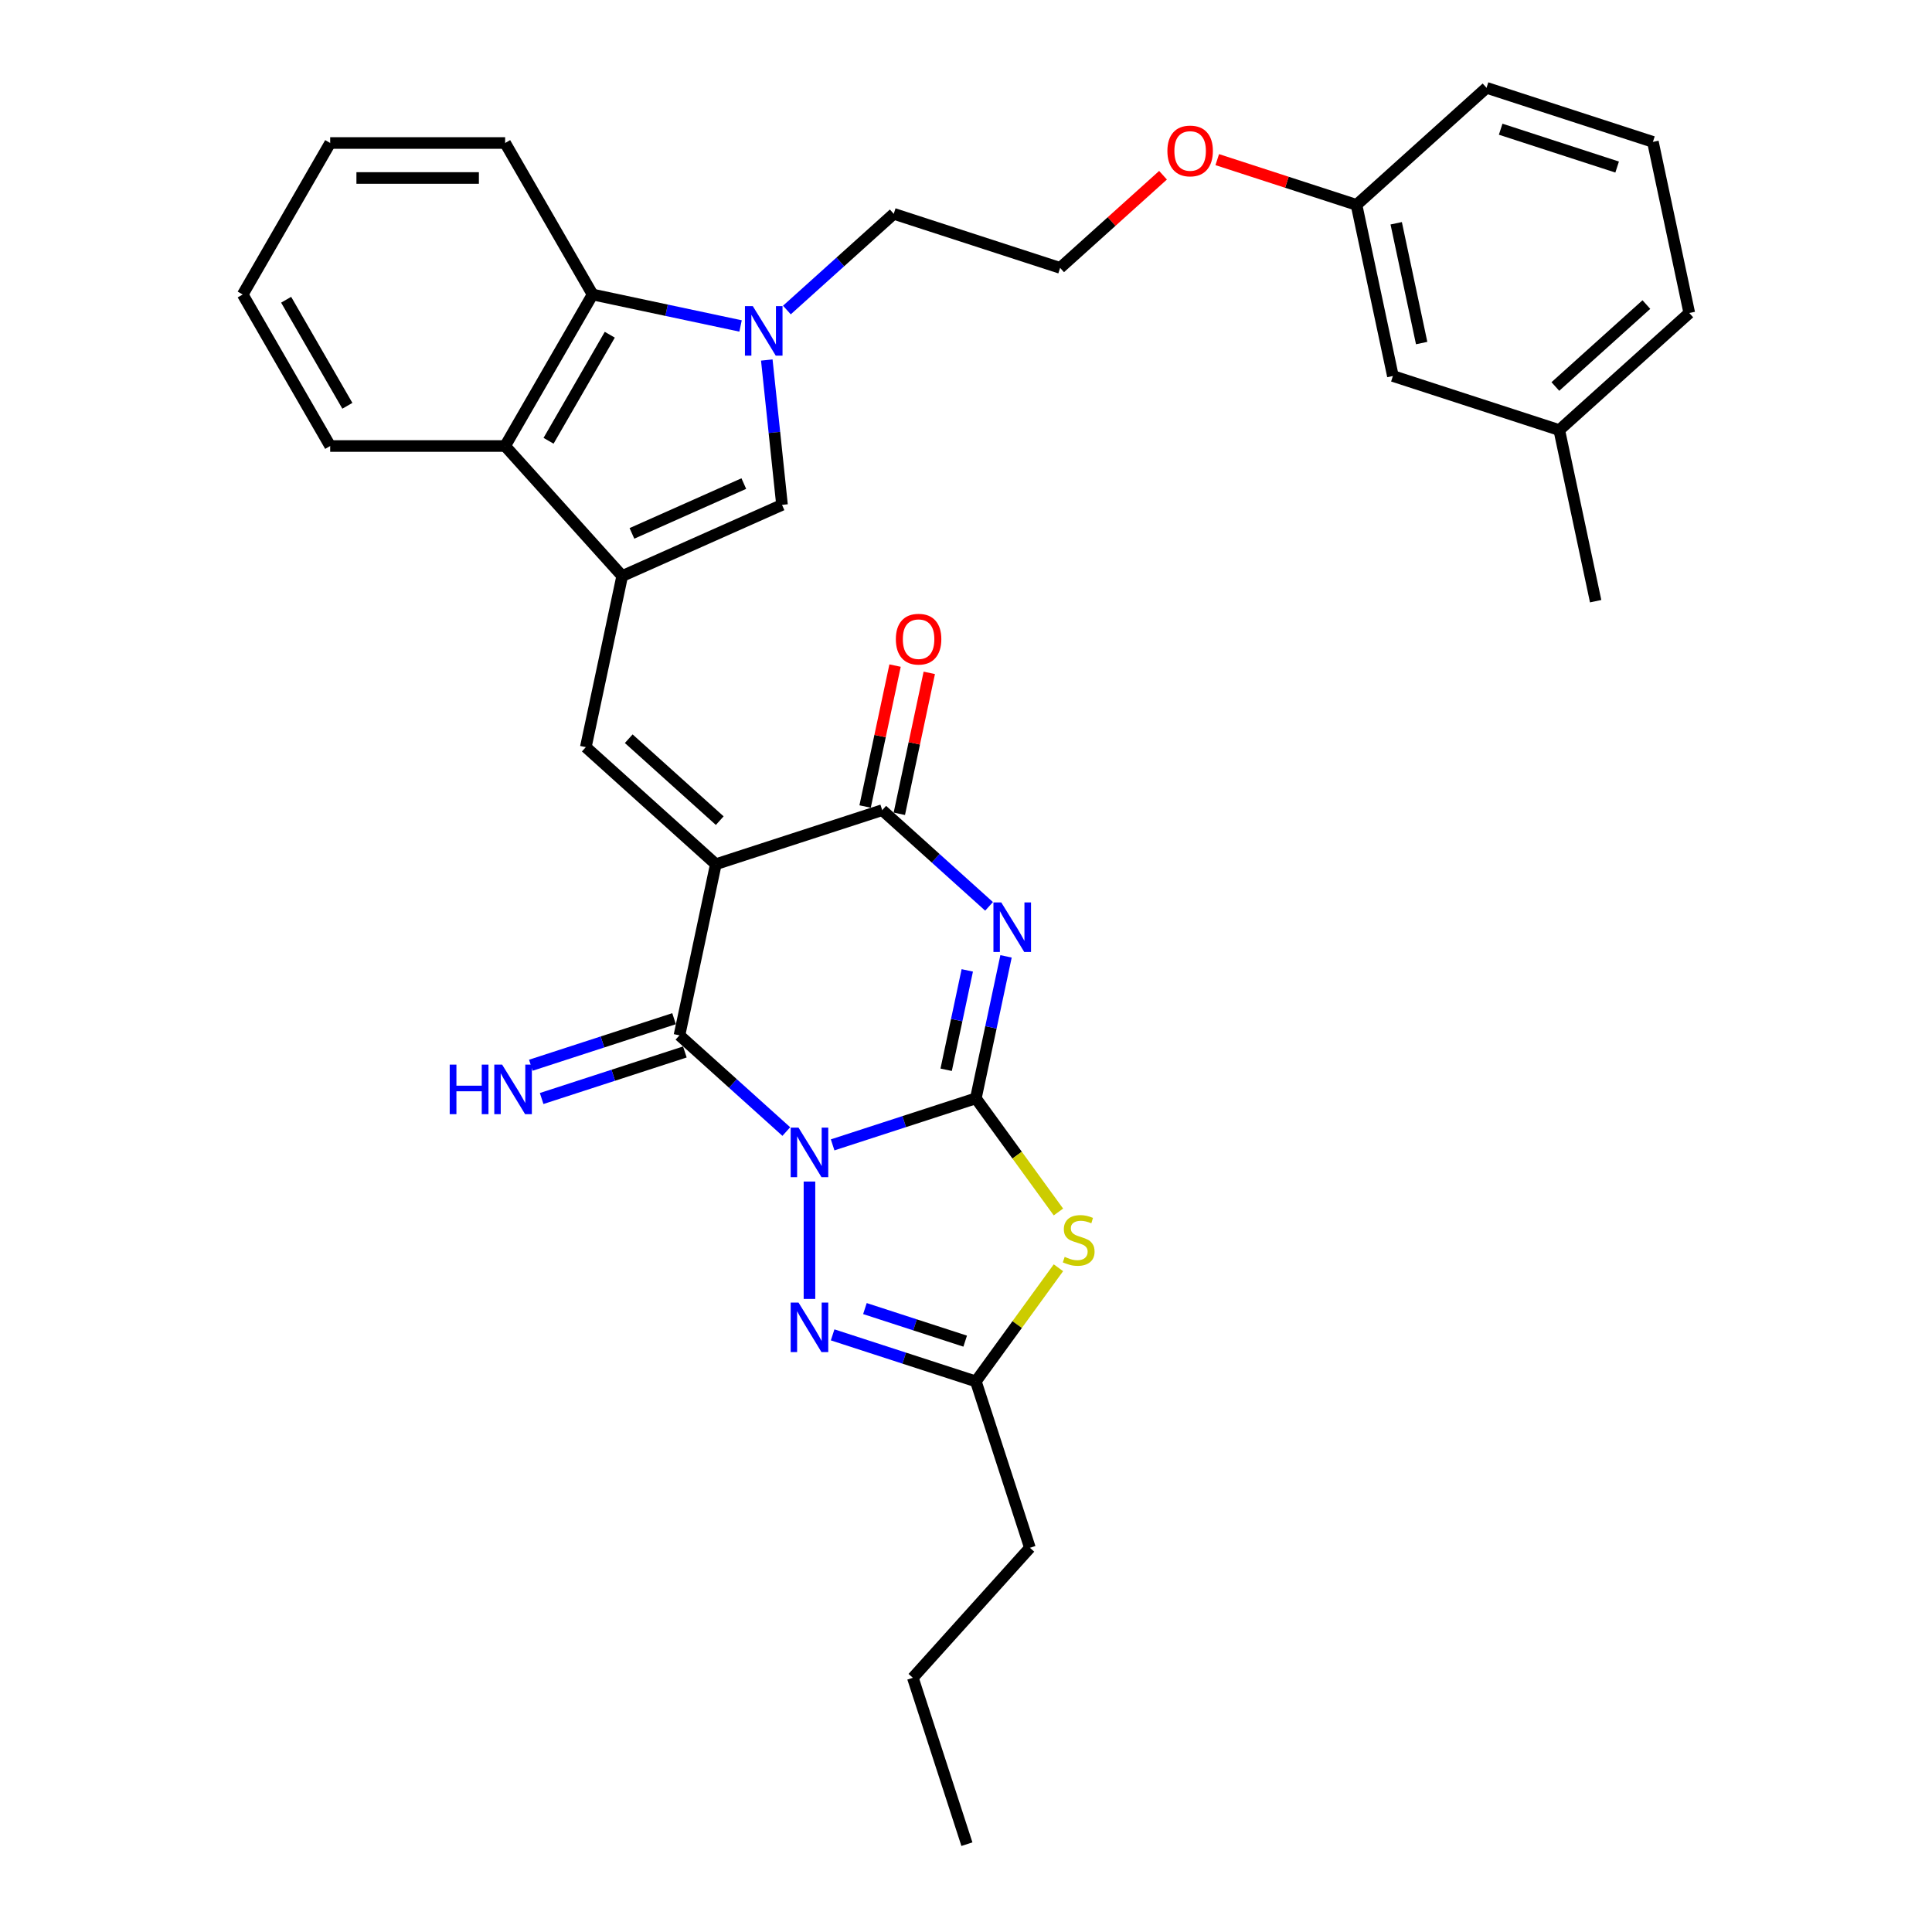 <?xml version='1.0' encoding='iso-8859-1'?>
<svg version='1.1' baseProfile='full'
              xmlns='http://www.w3.org/2000/svg'
                      xmlns:rdkit='http://www.rdkit.org/xml'
                      xmlns:xlink='http://www.w3.org/1999/xlink'
                  xml:space='preserve'
width='1000px' height='1000px' viewBox='0 0 1000 1000'>
<!-- END OF HEADER -->
<rect style='opacity:1.0;fill:#FFFFFF;stroke:none' width='1000' height='1000' x='0' y='0'> </rect>
<path class='bond-0' d='M 430.969,592.583 L 468.035,580.54' style='fill:none;fill-rule:evenodd;stroke:#0000FF;stroke-width:6px;stroke-linecap:butt;stroke-linejoin:miter;stroke-opacity:1' />
<path class='bond-0' d='M 468.035,580.54 L 505.1,568.496' style='fill:none;fill-rule:evenodd;stroke:#000000;stroke-width:6px;stroke-linecap:butt;stroke-linejoin:miter;stroke-opacity:1' />
<path class='bond-3' d='M 406.991,585.683 L 379.339,560.785' style='fill:none;fill-rule:evenodd;stroke:#0000FF;stroke-width:6px;stroke-linecap:butt;stroke-linejoin:miter;stroke-opacity:1' />
<path class='bond-3' d='M 379.339,560.785 L 351.687,535.887' style='fill:none;fill-rule:evenodd;stroke:#000000;stroke-width:6px;stroke-linecap:butt;stroke-linejoin:miter;stroke-opacity:1' />
<path class='bond-7' d='M 418.98,611.564 L 418.98,672.322' style='fill:none;fill-rule:evenodd;stroke:#0000FF;stroke-width:6px;stroke-linecap:butt;stroke-linejoin:miter;stroke-opacity:1' />
<path class='bond-2' d='M 505.1,568.496 L 512.91,531.753' style='fill:none;fill-rule:evenodd;stroke:#000000;stroke-width:6px;stroke-linecap:butt;stroke-linejoin:miter;stroke-opacity:1' />
<path class='bond-2' d='M 512.91,531.753 L 520.72,495.009' style='fill:none;fill-rule:evenodd;stroke:#0000FF;stroke-width:6px;stroke-linecap:butt;stroke-linejoin:miter;stroke-opacity:1' />
<path class='bond-2' d='M 489.728,553.708 L 495.196,527.987' style='fill:none;fill-rule:evenodd;stroke:#000000;stroke-width:6px;stroke-linecap:butt;stroke-linejoin:miter;stroke-opacity:1' />
<path class='bond-2' d='M 495.196,527.987 L 500.663,502.267' style='fill:none;fill-rule:evenodd;stroke:#0000FF;stroke-width:6px;stroke-linecap:butt;stroke-linejoin:miter;stroke-opacity:1' />
<path class='bond-5' d='M 505.1,568.496 L 526.47,597.909' style='fill:none;fill-rule:evenodd;stroke:#000000;stroke-width:6px;stroke-linecap:butt;stroke-linejoin:miter;stroke-opacity:1' />
<path class='bond-5' d='M 526.47,597.909 L 547.839,627.322' style='fill:none;fill-rule:evenodd;stroke:#CCCC00;stroke-width:6px;stroke-linecap:butt;stroke-linejoin:miter;stroke-opacity:1' />
<path class='bond-1' d='M 370.514,447.314 L 351.687,535.887' style='fill:none;fill-rule:evenodd;stroke:#000000;stroke-width:6px;stroke-linecap:butt;stroke-linejoin:miter;stroke-opacity:1' />
<path class='bond-4' d='M 370.514,447.314 L 456.634,419.332' style='fill:none;fill-rule:evenodd;stroke:#000000;stroke-width:6px;stroke-linecap:butt;stroke-linejoin:miter;stroke-opacity:1' />
<path class='bond-8' d='M 370.514,447.314 L 303.221,386.723' style='fill:none;fill-rule:evenodd;stroke:#000000;stroke-width:6px;stroke-linecap:butt;stroke-linejoin:miter;stroke-opacity:1' />
<path class='bond-8' d='M 372.538,424.767 L 325.433,382.353' style='fill:none;fill-rule:evenodd;stroke:#000000;stroke-width:6px;stroke-linecap:butt;stroke-linejoin:miter;stroke-opacity:1' />
<path class='bond-34' d='M 511.938,469.128 L 484.286,444.23' style='fill:none;fill-rule:evenodd;stroke:#0000FF;stroke-width:6px;stroke-linecap:butt;stroke-linejoin:miter;stroke-opacity:1' />
<path class='bond-34' d='M 484.286,444.23 L 456.634,419.332' style='fill:none;fill-rule:evenodd;stroke:#000000;stroke-width:6px;stroke-linecap:butt;stroke-linejoin:miter;stroke-opacity:1' />
<path class='bond-14' d='M 348.889,527.275 L 311.823,539.319' style='fill:none;fill-rule:evenodd;stroke:#000000;stroke-width:6px;stroke-linecap:butt;stroke-linejoin:miter;stroke-opacity:1' />
<path class='bond-14' d='M 311.823,539.319 L 274.758,551.362' style='fill:none;fill-rule:evenodd;stroke:#0000FF;stroke-width:6px;stroke-linecap:butt;stroke-linejoin:miter;stroke-opacity:1' />
<path class='bond-14' d='M 354.485,544.499 L 317.42,556.543' style='fill:none;fill-rule:evenodd;stroke:#000000;stroke-width:6px;stroke-linecap:butt;stroke-linejoin:miter;stroke-opacity:1' />
<path class='bond-14' d='M 317.42,556.543 L 280.354,568.586' style='fill:none;fill-rule:evenodd;stroke:#0000FF;stroke-width:6px;stroke-linecap:butt;stroke-linejoin:miter;stroke-opacity:1' />
<path class='bond-15' d='M 465.491,421.215 L 473.243,384.743' style='fill:none;fill-rule:evenodd;stroke:#000000;stroke-width:6px;stroke-linecap:butt;stroke-linejoin:miter;stroke-opacity:1' />
<path class='bond-15' d='M 473.243,384.743 L 480.996,348.271' style='fill:none;fill-rule:evenodd;stroke:#FF0000;stroke-width:6px;stroke-linecap:butt;stroke-linejoin:miter;stroke-opacity:1' />
<path class='bond-15' d='M 447.776,417.45 L 455.529,380.978' style='fill:none;fill-rule:evenodd;stroke:#000000;stroke-width:6px;stroke-linecap:butt;stroke-linejoin:miter;stroke-opacity:1' />
<path class='bond-15' d='M 455.529,380.978 L 463.281,344.506' style='fill:none;fill-rule:evenodd;stroke:#FF0000;stroke-width:6px;stroke-linecap:butt;stroke-linejoin:miter;stroke-opacity:1' />
<path class='bond-33' d='M 547.839,656.187 L 526.47,685.6' style='fill:none;fill-rule:evenodd;stroke:#CCCC00;stroke-width:6px;stroke-linecap:butt;stroke-linejoin:miter;stroke-opacity:1' />
<path class='bond-33' d='M 526.47,685.6 L 505.1,715.012' style='fill:none;fill-rule:evenodd;stroke:#000000;stroke-width:6px;stroke-linecap:butt;stroke-linejoin:miter;stroke-opacity:1' />
<path class='bond-6' d='M 322.047,298.15 L 303.221,386.723' style='fill:none;fill-rule:evenodd;stroke:#000000;stroke-width:6px;stroke-linecap:butt;stroke-linejoin:miter;stroke-opacity:1' />
<path class='bond-10' d='M 322.047,298.15 L 404.771,261.319' style='fill:none;fill-rule:evenodd;stroke:#000000;stroke-width:6px;stroke-linecap:butt;stroke-linejoin:miter;stroke-opacity:1' />
<path class='bond-10' d='M 327.09,276.081 L 384.996,250.299' style='fill:none;fill-rule:evenodd;stroke:#000000;stroke-width:6px;stroke-linecap:butt;stroke-linejoin:miter;stroke-opacity:1' />
<path class='bond-12' d='M 322.047,298.15 L 261.456,230.857' style='fill:none;fill-rule:evenodd;stroke:#000000;stroke-width:6px;stroke-linecap:butt;stroke-linejoin:miter;stroke-opacity:1' />
<path class='bond-11' d='M 430.969,690.926 L 468.035,702.969' style='fill:none;fill-rule:evenodd;stroke:#0000FF;stroke-width:6px;stroke-linecap:butt;stroke-linejoin:miter;stroke-opacity:1' />
<path class='bond-11' d='M 468.035,702.969 L 505.1,715.012' style='fill:none;fill-rule:evenodd;stroke:#000000;stroke-width:6px;stroke-linecap:butt;stroke-linejoin:miter;stroke-opacity:1' />
<path class='bond-11' d='M 447.685,677.315 L 473.631,685.745' style='fill:none;fill-rule:evenodd;stroke:#0000FF;stroke-width:6px;stroke-linecap:butt;stroke-linejoin:miter;stroke-opacity:1' />
<path class='bond-11' d='M 473.631,685.745 L 499.577,694.175' style='fill:none;fill-rule:evenodd;stroke:#000000;stroke-width:6px;stroke-linecap:butt;stroke-linejoin:miter;stroke-opacity:1' />
<path class='bond-9' d='M 396.891,186.349 L 400.831,223.834' style='fill:none;fill-rule:evenodd;stroke:#0000FF;stroke-width:6px;stroke-linecap:butt;stroke-linejoin:miter;stroke-opacity:1' />
<path class='bond-9' d='M 400.831,223.834 L 404.771,261.319' style='fill:none;fill-rule:evenodd;stroke:#000000;stroke-width:6px;stroke-linecap:butt;stroke-linejoin:miter;stroke-opacity:1' />
<path class='bond-16' d='M 407.294,160.469 L 434.946,135.57' style='fill:none;fill-rule:evenodd;stroke:#0000FF;stroke-width:6px;stroke-linecap:butt;stroke-linejoin:miter;stroke-opacity:1' />
<path class='bond-16' d='M 434.946,135.57 L 462.599,110.672' style='fill:none;fill-rule:evenodd;stroke:#000000;stroke-width:6px;stroke-linecap:butt;stroke-linejoin:miter;stroke-opacity:1' />
<path class='bond-35' d='M 383.316,168.715 L 345.024,160.576' style='fill:none;fill-rule:evenodd;stroke:#0000FF;stroke-width:6px;stroke-linecap:butt;stroke-linejoin:miter;stroke-opacity:1' />
<path class='bond-35' d='M 345.024,160.576 L 306.732,152.437' style='fill:none;fill-rule:evenodd;stroke:#000000;stroke-width:6px;stroke-linecap:butt;stroke-linejoin:miter;stroke-opacity:1' />
<path class='bond-21' d='M 505.1,715.012 L 533.082,801.132' style='fill:none;fill-rule:evenodd;stroke:#000000;stroke-width:6px;stroke-linecap:butt;stroke-linejoin:miter;stroke-opacity:1' />
<path class='bond-13' d='M 261.456,230.857 L 306.732,152.437' style='fill:none;fill-rule:evenodd;stroke:#000000;stroke-width:6px;stroke-linecap:butt;stroke-linejoin:miter;stroke-opacity:1' />
<path class='bond-13' d='M 283.932,228.149 L 315.625,173.255' style='fill:none;fill-rule:evenodd;stroke:#000000;stroke-width:6px;stroke-linecap:butt;stroke-linejoin:miter;stroke-opacity:1' />
<path class='bond-24' d='M 261.456,230.857 L 170.904,230.857' style='fill:none;fill-rule:evenodd;stroke:#000000;stroke-width:6px;stroke-linecap:butt;stroke-linejoin:miter;stroke-opacity:1' />
<path class='bond-23' d='M 306.732,152.437 L 261.456,74.016' style='fill:none;fill-rule:evenodd;stroke:#000000;stroke-width:6px;stroke-linecap:butt;stroke-linejoin:miter;stroke-opacity:1' />
<path class='bond-22' d='M 462.599,110.672 L 548.718,138.655' style='fill:none;fill-rule:evenodd;stroke:#000000;stroke-width:6px;stroke-linecap:butt;stroke-linejoin:miter;stroke-opacity:1' />
<path class='bond-17' d='M 720.958,194.619 L 702.132,106.046' style='fill:none;fill-rule:evenodd;stroke:#000000;stroke-width:6px;stroke-linecap:butt;stroke-linejoin:miter;stroke-opacity:1' />
<path class='bond-17' d='M 735.849,177.567 L 722.67,115.566' style='fill:none;fill-rule:evenodd;stroke:#000000;stroke-width:6px;stroke-linecap:butt;stroke-linejoin:miter;stroke-opacity:1' />
<path class='bond-19' d='M 720.958,194.619 L 807.078,222.601' style='fill:none;fill-rule:evenodd;stroke:#000000;stroke-width:6px;stroke-linecap:butt;stroke-linejoin:miter;stroke-opacity:1' />
<path class='bond-18' d='M 702.132,106.046 L 666.089,94.335' style='fill:none;fill-rule:evenodd;stroke:#000000;stroke-width:6px;stroke-linecap:butt;stroke-linejoin:miter;stroke-opacity:1' />
<path class='bond-18' d='M 666.089,94.335 L 630.047,82.624' style='fill:none;fill-rule:evenodd;stroke:#FF0000;stroke-width:6px;stroke-linecap:butt;stroke-linejoin:miter;stroke-opacity:1' />
<path class='bond-26' d='M 702.132,106.046 L 769.425,45.455' style='fill:none;fill-rule:evenodd;stroke:#000000;stroke-width:6px;stroke-linecap:butt;stroke-linejoin:miter;stroke-opacity:1' />
<path class='bond-28' d='M 807.078,222.601 L 825.905,311.174' style='fill:none;fill-rule:evenodd;stroke:#000000;stroke-width:6px;stroke-linecap:butt;stroke-linejoin:miter;stroke-opacity:1' />
<path class='bond-37' d='M 807.078,222.601 L 874.372,162.01' style='fill:none;fill-rule:evenodd;stroke:#000000;stroke-width:6px;stroke-linecap:butt;stroke-linejoin:miter;stroke-opacity:1' />
<path class='bond-37' d='M 805.054,200.053 L 852.159,157.64' style='fill:none;fill-rule:evenodd;stroke:#000000;stroke-width:6px;stroke-linecap:butt;stroke-linejoin:miter;stroke-opacity:1' />
<path class='bond-20' d='M 601.976,90.701 L 575.347,114.678' style='fill:none;fill-rule:evenodd;stroke:#FF0000;stroke-width:6px;stroke-linecap:butt;stroke-linejoin:miter;stroke-opacity:1' />
<path class='bond-20' d='M 575.347,114.678 L 548.718,138.655' style='fill:none;fill-rule:evenodd;stroke:#000000;stroke-width:6px;stroke-linecap:butt;stroke-linejoin:miter;stroke-opacity:1' />
<path class='bond-29' d='M 533.082,801.132 L 472.491,868.425' style='fill:none;fill-rule:evenodd;stroke:#000000;stroke-width:6px;stroke-linecap:butt;stroke-linejoin:miter;stroke-opacity:1' />
<path class='bond-36' d='M 261.456,74.016 L 170.904,74.016' style='fill:none;fill-rule:evenodd;stroke:#000000;stroke-width:6px;stroke-linecap:butt;stroke-linejoin:miter;stroke-opacity:1' />
<path class='bond-36' d='M 247.874,92.127 L 184.487,92.127' style='fill:none;fill-rule:evenodd;stroke:#000000;stroke-width:6px;stroke-linecap:butt;stroke-linejoin:miter;stroke-opacity:1' />
<path class='bond-30' d='M 170.904,230.857 L 125.628,152.437' style='fill:none;fill-rule:evenodd;stroke:#000000;stroke-width:6px;stroke-linecap:butt;stroke-linejoin:miter;stroke-opacity:1' />
<path class='bond-30' d='M 179.797,210.039 L 148.104,155.145' style='fill:none;fill-rule:evenodd;stroke:#000000;stroke-width:6px;stroke-linecap:butt;stroke-linejoin:miter;stroke-opacity:1' />
<path class='bond-25' d='M 855.545,73.437 L 769.425,45.455' style='fill:none;fill-rule:evenodd;stroke:#000000;stroke-width:6px;stroke-linecap:butt;stroke-linejoin:miter;stroke-opacity:1' />
<path class='bond-25' d='M 837.03,86.463 L 776.746,66.876' style='fill:none;fill-rule:evenodd;stroke:#000000;stroke-width:6px;stroke-linecap:butt;stroke-linejoin:miter;stroke-opacity:1' />
<path class='bond-27' d='M 855.545,73.437 L 874.372,162.01' style='fill:none;fill-rule:evenodd;stroke:#000000;stroke-width:6px;stroke-linecap:butt;stroke-linejoin:miter;stroke-opacity:1' />
<path class='bond-32' d='M 472.491,868.425 L 500.473,954.545' style='fill:none;fill-rule:evenodd;stroke:#000000;stroke-width:6px;stroke-linecap:butt;stroke-linejoin:miter;stroke-opacity:1' />
<path class='bond-31' d='M 125.628,152.437 L 170.904,74.016' style='fill:none;fill-rule:evenodd;stroke:#000000;stroke-width:6px;stroke-linecap:butt;stroke-linejoin:miter;stroke-opacity:1' />
<path  class='atom-0' d='M 413.312 583.656
L 421.715 597.239
Q 422.548 598.579, 423.888 601.006
Q 425.228 603.433, 425.301 603.578
L 425.301 583.656
L 428.705 583.656
L 428.705 609.301
L 425.192 609.301
L 416.173 594.45
Q 415.123 592.711, 414 590.719
Q 412.913 588.727, 412.587 588.111
L 412.587 609.301
L 409.255 609.301
L 409.255 583.656
L 413.312 583.656
' fill='#0000FF'/>
<path  class='atom-3' d='M 518.258 467.101
L 526.662 480.684
Q 527.495 482.024, 528.835 484.451
Q 530.175 486.878, 530.247 487.022
L 530.247 467.101
L 533.652 467.101
L 533.652 492.745
L 530.139 492.745
L 521.12 477.895
Q 520.069 476.156, 518.946 474.164
Q 517.86 472.172, 517.534 471.556
L 517.534 492.745
L 514.202 492.745
L 514.202 467.101
L 518.258 467.101
' fill='#0000FF'/>
<path  class='atom-6' d='M 551.081 650.556
Q 551.371 650.665, 552.566 651.172
Q 553.761 651.679, 555.065 652.005
Q 556.405 652.295, 557.709 652.295
Q 560.136 652.295, 561.549 651.136
Q 562.961 649.94, 562.961 647.876
Q 562.961 646.463, 562.237 645.594
Q 561.549 644.724, 560.462 644.254
Q 559.376 643.783, 557.564 643.239
Q 555.283 642.551, 553.906 641.899
Q 552.566 641.247, 551.588 639.871
Q 550.646 638.494, 550.646 636.176
Q 550.646 632.953, 552.82 630.961
Q 555.029 628.968, 559.376 628.968
Q 562.346 628.968, 565.714 630.381
L 564.881 633.17
Q 561.802 631.902, 559.484 631.902
Q 556.985 631.902, 555.609 632.953
Q 554.232 633.967, 554.268 635.742
Q 554.268 637.118, 554.957 637.951
Q 555.681 638.784, 556.695 639.255
Q 557.746 639.726, 559.484 640.269
Q 561.802 640.994, 563.179 641.718
Q 564.555 642.443, 565.533 643.928
Q 566.547 645.376, 566.547 647.876
Q 566.547 651.425, 564.157 653.345
Q 561.802 655.228, 557.854 655.228
Q 555.572 655.228, 553.834 654.721
Q 552.131 654.251, 550.103 653.417
L 551.081 650.556
' fill='#CCCC00'/>
<path  class='atom-8' d='M 413.312 674.208
L 421.715 687.791
Q 422.548 689.131, 423.888 691.558
Q 425.228 693.985, 425.301 694.13
L 425.301 674.208
L 428.705 674.208
L 428.705 699.852
L 425.192 699.852
L 416.173 685.002
Q 415.123 683.263, 414 681.271
Q 412.913 679.279, 412.587 678.663
L 412.587 699.852
L 409.255 699.852
L 409.255 674.208
L 413.312 674.208
' fill='#0000FF'/>
<path  class='atom-10' d='M 389.637 158.441
L 398.04 172.024
Q 398.873 173.364, 400.213 175.791
Q 401.553 178.218, 401.626 178.363
L 401.626 158.441
L 405.031 158.441
L 405.031 184.086
L 401.517 184.086
L 392.498 169.235
Q 391.448 167.497, 390.325 165.504
Q 389.238 163.512, 388.912 162.897
L 388.912 184.086
L 385.58 184.086
L 385.58 158.441
L 389.637 158.441
' fill='#0000FF'/>
<path  class='atom-15' d='M 232.769 551.047
L 236.246 551.047
L 236.246 561.95
L 249.358 561.95
L 249.358 551.047
L 252.835 551.047
L 252.835 576.692
L 249.358 576.692
L 249.358 564.847
L 236.246 564.847
L 236.246 576.692
L 232.769 576.692
L 232.769 551.047
' fill='#0000FF'/>
<path  class='atom-15' d='M 259.898 551.047
L 268.302 564.63
Q 269.135 565.97, 270.475 568.397
Q 271.815 570.824, 271.887 570.969
L 271.887 551.047
L 275.292 551.047
L 275.292 576.692
L 271.779 576.692
L 262.76 561.841
Q 261.709 560.102, 260.587 558.11
Q 259.5 556.118, 259.174 555.502
L 259.174 576.692
L 255.842 576.692
L 255.842 551.047
L 259.898 551.047
' fill='#0000FF'/>
<path  class='atom-16' d='M 463.689 330.832
Q 463.689 324.674, 466.731 321.233
Q 469.774 317.792, 475.46 317.792
Q 481.147 317.792, 484.19 321.233
Q 487.232 324.674, 487.232 330.832
Q 487.232 337.061, 484.153 340.611
Q 481.075 344.125, 475.46 344.125
Q 469.81 344.125, 466.731 340.611
Q 463.689 337.098, 463.689 330.832
M 475.46 341.227
Q 479.372 341.227, 481.473 338.619
Q 483.61 335.975, 483.61 330.832
Q 483.61 325.797, 481.473 323.261
Q 479.372 320.69, 475.46 320.69
Q 471.549 320.69, 469.412 323.225
Q 467.311 325.761, 467.311 330.832
Q 467.311 336.011, 469.412 338.619
Q 471.549 341.227, 475.46 341.227
' fill='#FF0000'/>
<path  class='atom-21' d='M 604.24 78.136
Q 604.24 71.978, 607.282 68.537
Q 610.325 65.097, 616.012 65.097
Q 621.698 65.097, 624.741 68.537
Q 627.783 71.978, 627.783 78.136
Q 627.783 84.366, 624.705 87.916
Q 621.626 91.429, 616.012 91.429
Q 610.361 91.429, 607.282 87.916
Q 604.24 84.402, 604.24 78.136
M 616.012 88.531
Q 619.923 88.531, 622.024 85.923
Q 624.161 83.279, 624.161 78.136
Q 624.161 73.101, 622.024 70.566
Q 619.923 67.994, 616.012 67.994
Q 612.1 67.994, 609.963 70.53
Q 607.862 73.065, 607.862 78.136
Q 607.862 83.316, 609.963 85.923
Q 612.1 88.531, 616.012 88.531
' fill='#FF0000'/>
</svg>
